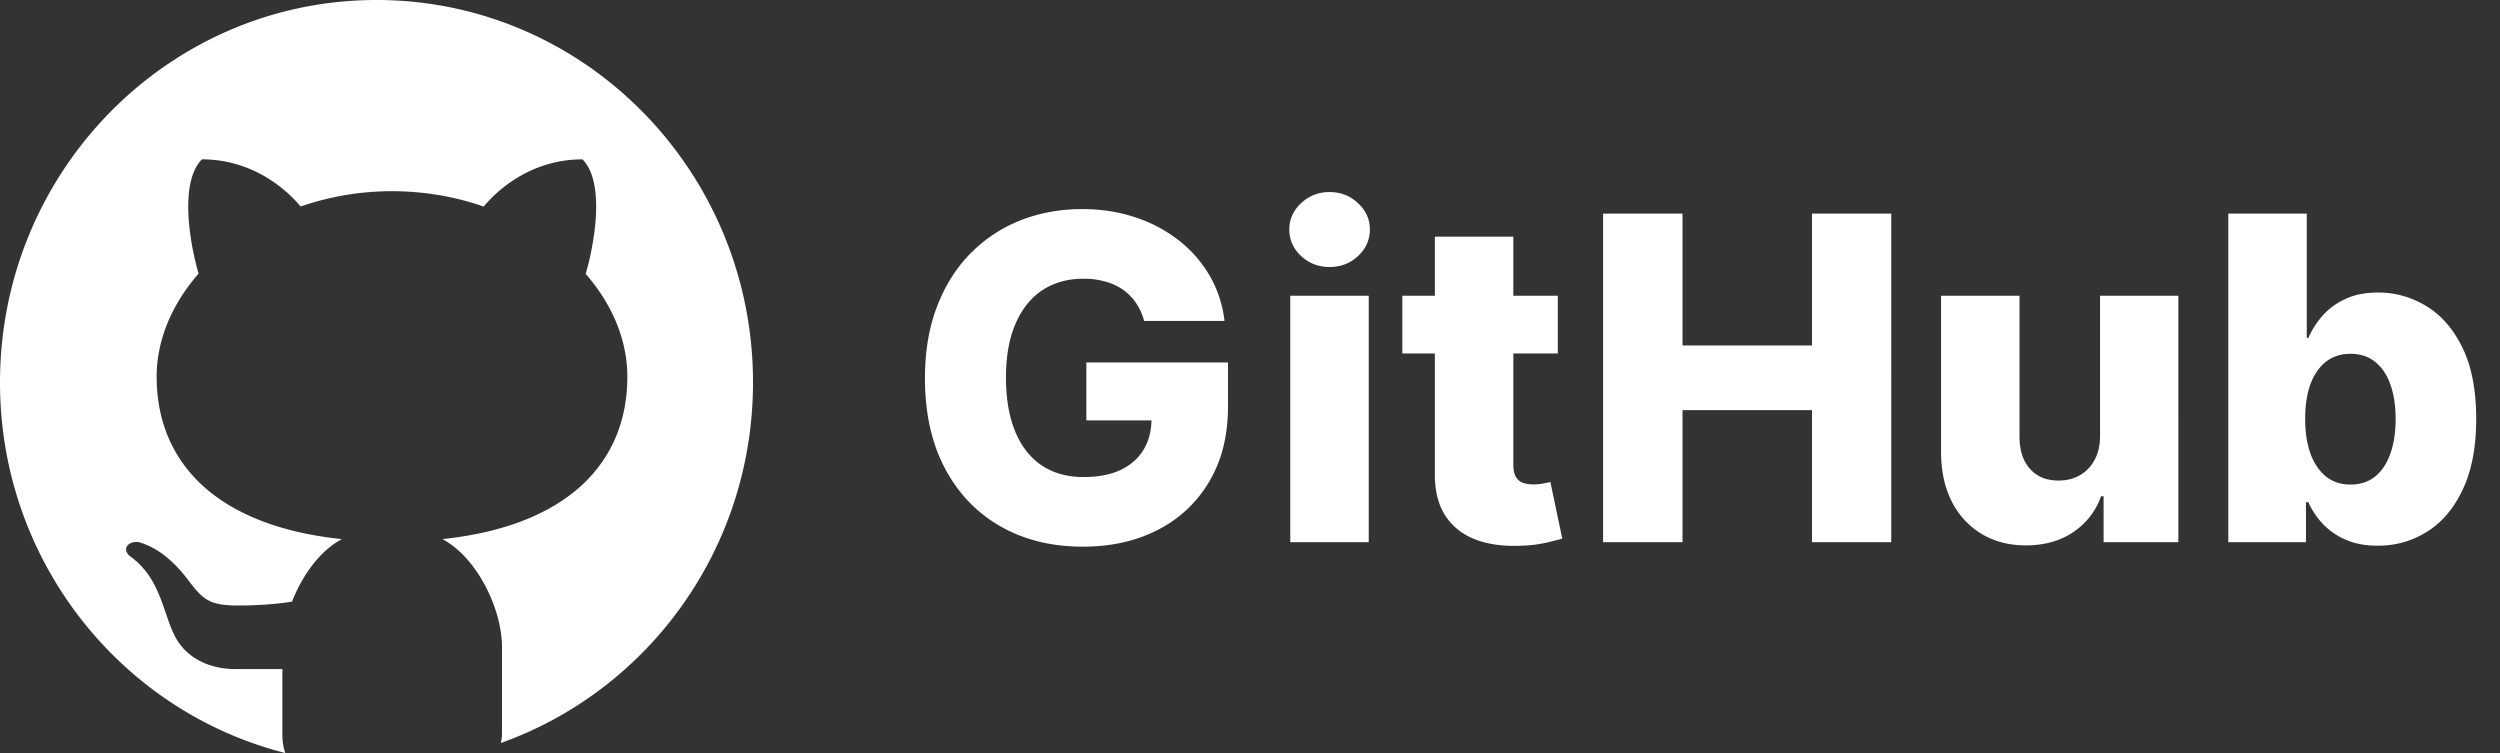 <svg width="166" height="50" fill="none" xmlns="http://www.w3.org/2000/svg"><rect width="100%" height="100%" fill="#333333" stroke="none"/><path d="M25 0C11.194 0 0 11.369 0 25.392 0 37.288 8.067 47.245 18.942 50a3.757 3.757 0 0 1-.192-1.234v-4.34h-3.142c-1.71 0-3.23-.746-3.968-2.134-.82-1.543-.96-3.902-2.99-5.345-.602-.48-.144-1.029.55-.955 1.281.369 2.344 1.262 3.344 2.586.996 1.327 1.464 1.627 3.325 1.627.902 0 2.252-.053 3.523-.256.683-1.762 1.864-3.385 3.308-4.151-8.325-.87-12.298-5.077-12.298-10.787 0-2.46 1.031-4.837 2.783-6.841-.575-1.99-1.298-6.046.221-7.59 3.746 0 6.01 2.467 6.554 3.133a18.474 18.474 0 0 1 6.071-1.017c2.159 0 4.217.368 6.088 1.022.537-.663 2.804-3.138 6.558-3.138 1.525 1.546.794 5.62.213 7.604 1.741 2 2.766 4.372 2.766 6.827 0 5.706-3.966 9.91-12.279 10.785 2.288 1.212 3.956 4.619 3.956 7.185v5.785c0 .22-.048.38-.073.568C43.002 45.864 50 36.47 50 25.39 50 11.37 38.806 0 25 0ZM75.97 21.309a3.83 3.83 0 0 0-.533-1.183 3.407 3.407 0 0 0-.863-.884 3.7 3.7 0 0 0-1.172-.543 5.18 5.18 0 0 0-1.449-.192c-1.058 0-1.974.256-2.749.767-.766.511-1.36 1.257-1.779 2.237-.419.973-.628 2.156-.628 3.548 0 1.4.202 2.592.607 3.58.405.987.99 1.74 1.758 2.258.767.519 1.697.778 2.791.778.966 0 1.783-.157 2.45-.469.675-.32 1.186-.77 1.534-1.353.349-.582.523-1.268.523-2.056l.98.117h-5.306v-3.846h9.407v2.887c0 1.953-.415 3.626-1.246 5.018a8.29 8.29 0 0 1-3.41 3.207c-1.441.745-3.1 1.118-4.975 1.118-2.08 0-3.91-.45-5.486-1.353-1.577-.902-2.805-2.187-3.686-3.856-.88-1.676-1.321-3.665-1.321-5.966 0-1.79.266-3.377.799-4.762.533-1.392 1.275-2.571 2.226-3.537a9.622 9.622 0 0 1 3.324-2.195c1.264-.497 2.625-.745 4.08-.745 1.265 0 2.44.18 3.527.543a9.42 9.42 0 0 1 2.898 1.534 8.132 8.132 0 0 1 2.056 2.354c.525.91.852 1.907.98 2.994h-5.338ZM85.674 36V19.636h5.21V36h-5.21Zm2.61-18.27c-.732 0-1.36-.242-1.886-.725-.525-.49-.788-1.08-.788-1.768 0-.682.263-1.265.788-1.748a2.67 2.67 0 0 1 1.886-.735c.738 0 1.367.245 1.886.735.525.483.788 1.066.788 1.747 0 .69-.263 1.279-.788 1.769-.519.483-1.148.724-1.886.724Zm15.152 1.906v3.836H93.114v-3.836h10.323Zm-8.16-3.92h5.209v15.138c0 .32.049.58.149.778.106.192.259.33.458.416.199.078.437.117.714.117.199 0 .408-.018.628-.053.227-.043.398-.079.512-.107l.788 3.76c-.249.072-.6.16-1.055.267a8.747 8.747 0 0 1-1.608.202c-1.222.057-2.27-.085-3.143-.426-.867-.348-1.53-.888-1.992-1.62-.455-.73-.675-1.65-.66-2.758V15.716ZM106.445 36V14.182h5.274v8.757h8.597v-8.757h5.263V36h-5.263v-8.768h-8.597V36h-5.274Zm32.999-7.063v-9.3h5.199V36h-4.964v-3.047h-.171a4.756 4.756 0 0 1-1.854 2.386c-.866.583-1.914.874-3.142.874-1.115 0-2.096-.256-2.941-.767a5.228 5.228 0 0 1-1.971-2.141c-.468-.924-.706-2.003-.713-3.239v-10.43h5.209v9.407c.007.888.242 1.588.703 2.099.462.511 1.09.767 1.886.767.518 0 .984-.113 1.395-.34.42-.235.75-.573.991-1.013.249-.447.373-.987.373-1.62ZM147.96 36V14.182h5.209v8.256h.107c.213-.497.515-.976.905-1.438a4.547 4.547 0 0 1 1.513-1.13c.618-.298 1.357-.447 2.216-.447 1.137 0 2.198.299 3.186.895.994.597 1.796 1.516 2.407 2.76.611 1.242.916 2.826.916 4.75 0 1.855-.294 3.406-.884 4.656-.582 1.25-1.371 2.188-2.365 2.813-.987.625-2.084.937-3.292.937-.824 0-1.537-.135-2.141-.404a4.659 4.659 0 0 1-1.524-1.066 5.128 5.128 0 0 1-.937-1.417h-.16V36h-5.156Zm5.103-8.182c0 .88.117 1.648.351 2.301.242.654.586 1.162 1.034 1.524.454.355.998.532 1.63.532.639 0 1.182-.177 1.63-.532.447-.363.785-.87 1.012-1.524.234-.653.351-1.42.351-2.3 0-.881-.117-1.645-.351-2.291-.227-.647-.565-1.147-1.012-1.502-.441-.355-.984-.533-1.63-.533-.639 0-1.183.174-1.63.522-.448.348-.792.845-1.034 1.491-.234.647-.351 1.417-.351 2.312Z" fill="#fff"/></svg>